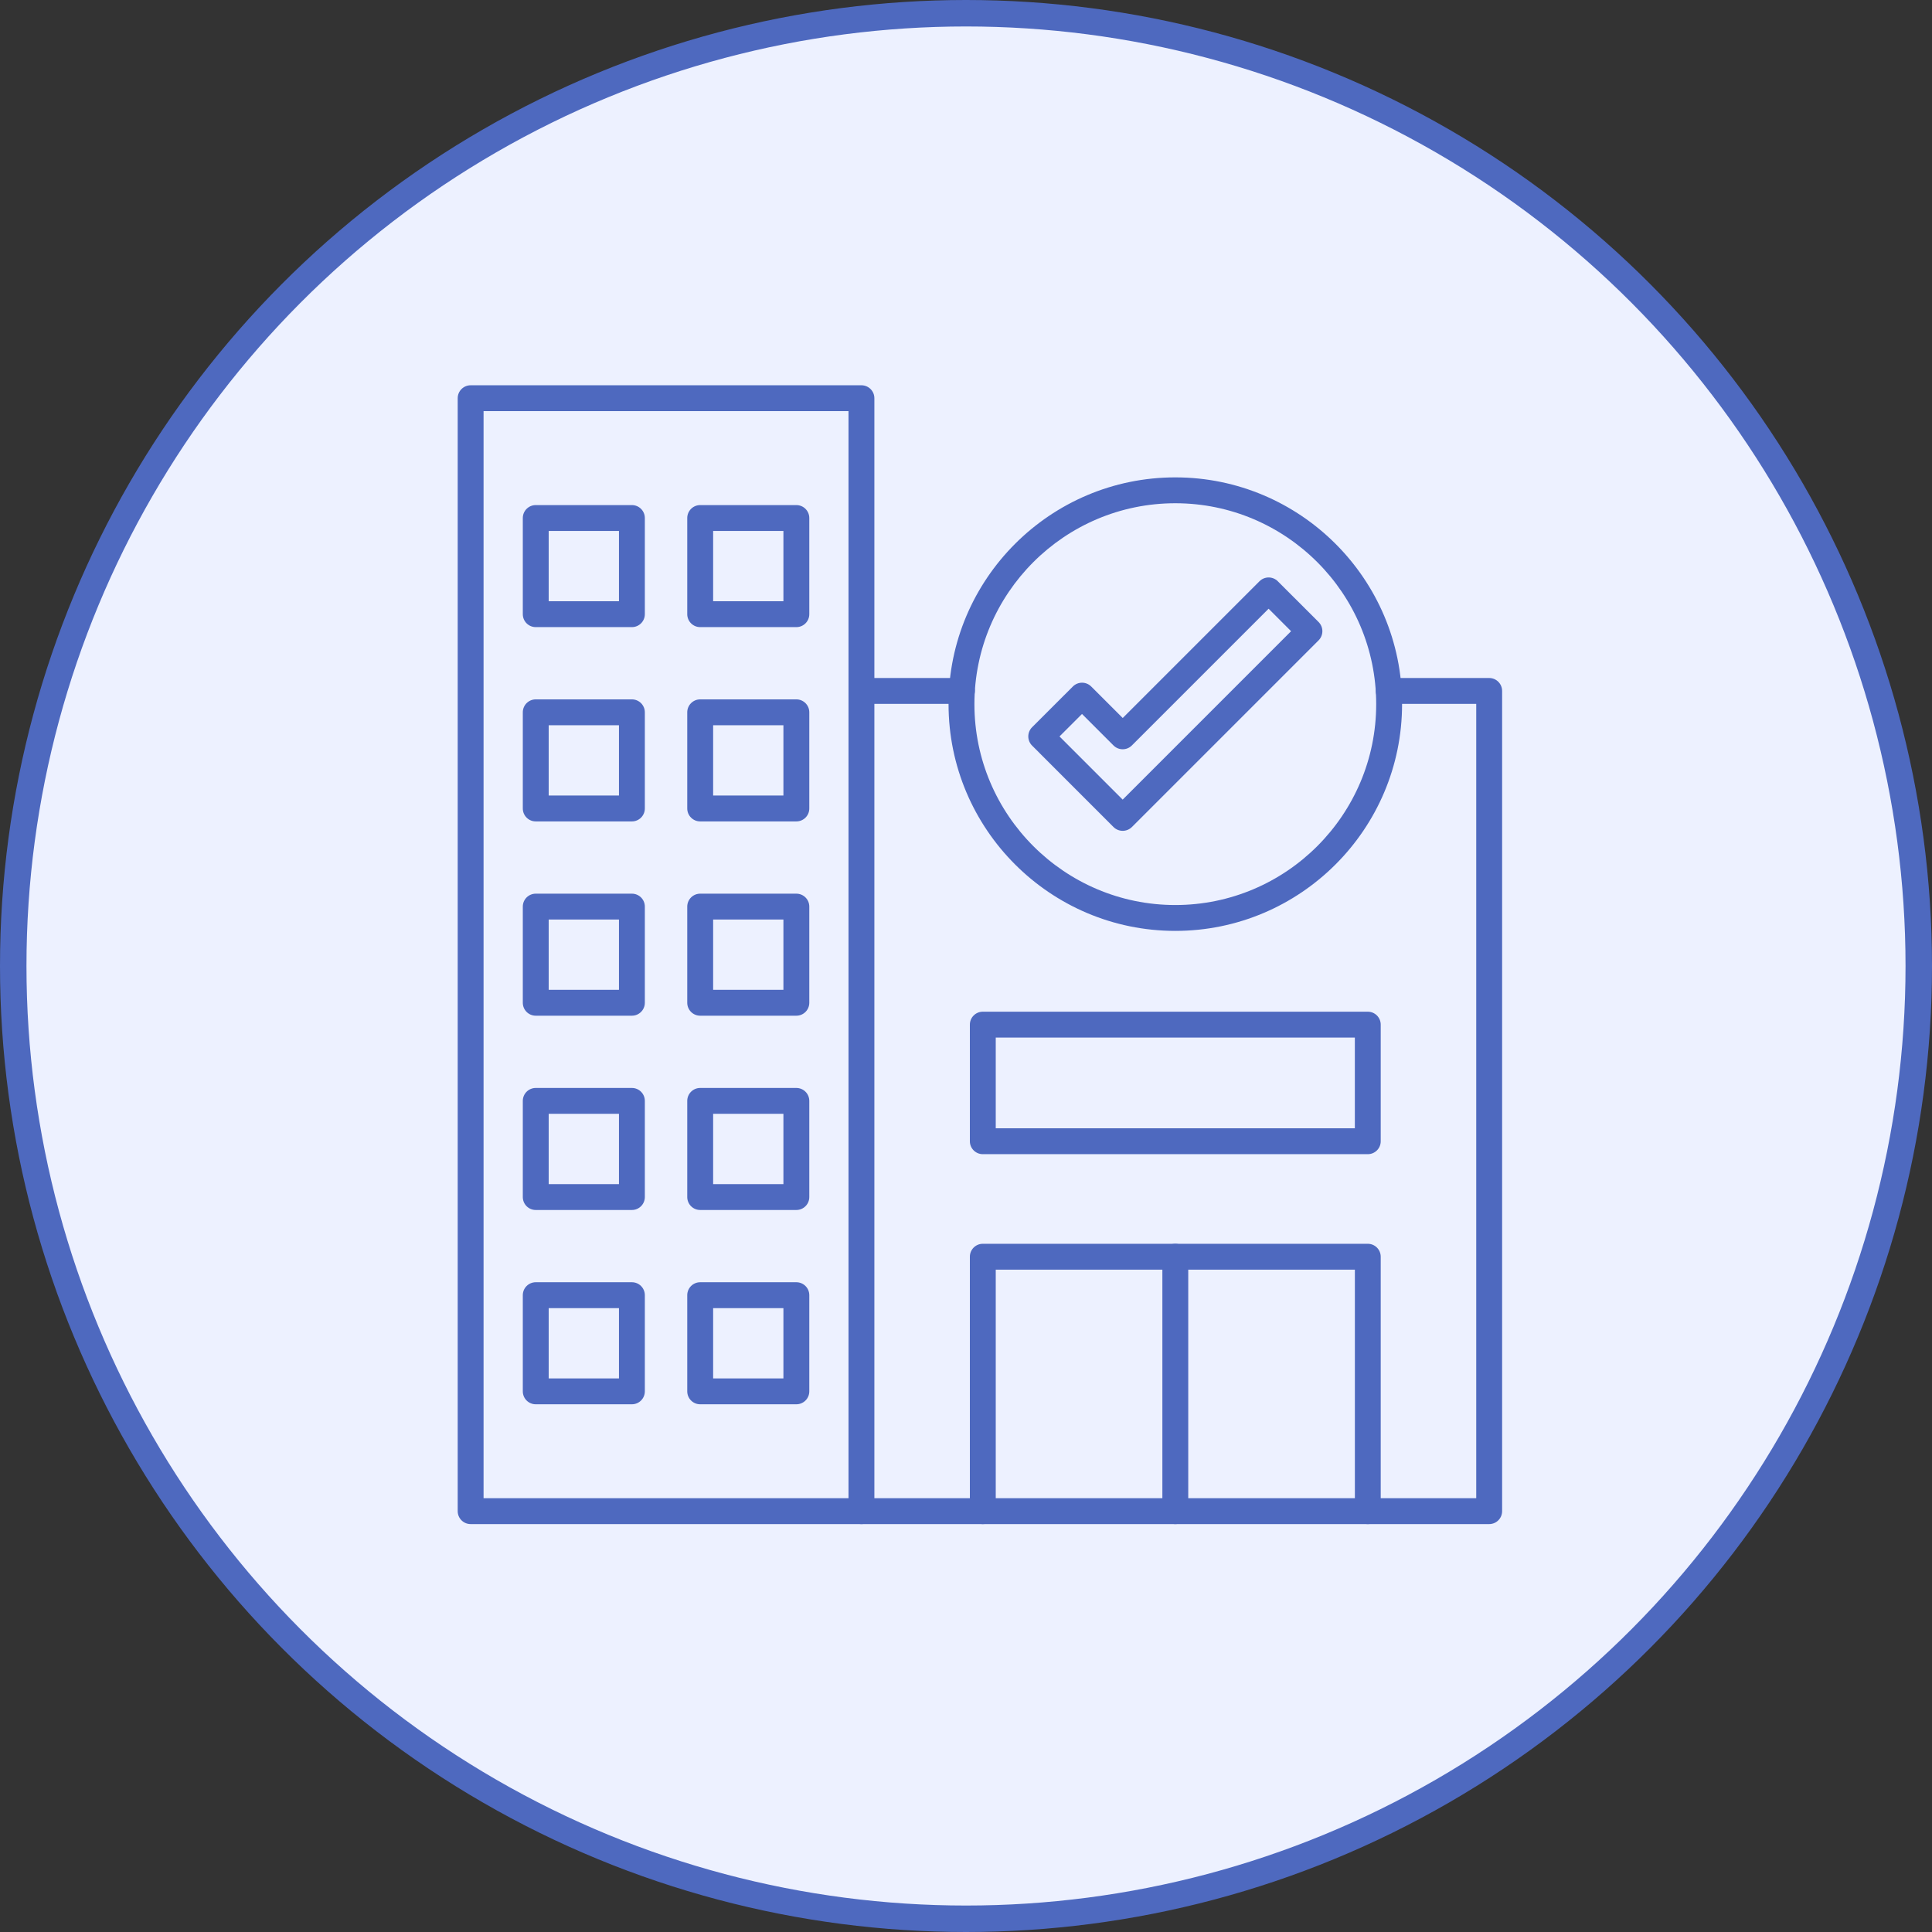 <svg width="146" height="146" viewBox="0 0 146 146" fill="none" xmlns="http://www.w3.org/2000/svg">
<rect x="0" y="0" width="146" height="146" fill="#333333" stroke="none"/>
<circle cx="73" cy="73" r="72" fill="#EDF1FF" stroke="#4E69BF" stroke-width="2"/>
<path d="M65.1 115.175H35.566C35.026 115.175 34.588 114.737 34.588 114.197V30.093C34.588 29.553 35.026 29.115 35.566 29.115H65.098C65.638 29.115 66.076 29.553 66.076 30.093V114.197C66.078 114.737 65.64 115.175 65.1 115.175ZM36.543 113.219H64.121V31.07H36.543V113.219Z" fill="#4E69BF"/>
<path d="M112.536 115.175H65.1C64.561 115.175 64.123 114.737 64.123 114.197C64.123 113.657 64.561 113.219 65.1 113.219H111.558V53.192H104.947C104.407 53.192 103.969 52.754 103.969 52.214C103.969 51.674 104.407 51.236 104.947 51.236H112.536C113.076 51.236 113.514 51.674 113.514 52.214V114.197C113.514 114.737 113.076 115.175 112.536 115.175ZM72.69 53.192H65.1C64.561 53.192 64.123 52.754 64.123 52.214C64.123 51.674 64.561 51.236 65.1 51.236H72.69C73.23 51.236 73.668 51.674 73.668 52.214C73.668 52.754 73.23 53.192 72.69 53.192Z" fill="#4E69BF"/>
<path d="M103.365 115.175C102.825 115.175 102.387 114.737 102.387 114.197V95.948H75.248V114.197C75.248 114.737 74.81 115.175 74.27 115.175C73.73 115.175 73.292 114.737 73.292 114.197V94.97C73.292 94.43 73.73 93.992 74.27 93.992H103.363C103.902 93.992 104.34 94.43 104.34 94.97V114.197C104.342 114.737 103.904 115.175 103.365 115.175Z" fill="#4E69BF"/>
<path d="M88.817 115.175C88.278 115.175 87.84 114.737 87.84 114.197V94.97C87.84 94.43 88.278 93.992 88.817 93.992C89.357 93.992 89.795 94.43 89.795 94.97V114.197C89.795 114.737 89.357 115.175 88.817 115.175Z" fill="#4E69BF"/>
<path d="M103.365 87.22H74.27C73.73 87.22 73.292 86.782 73.292 86.243V77.431C73.292 76.891 73.73 76.453 74.27 76.453H103.363C103.902 76.453 104.34 76.891 104.34 77.431V86.243C104.342 86.782 103.904 87.22 103.365 87.22ZM75.248 85.265H102.385V78.409H75.248V85.265Z" fill="#4E69BF"/>
<path d="M88.817 70.347C79.368 70.347 71.681 62.66 71.681 53.211C71.681 43.762 79.368 36.075 88.817 36.075C98.266 36.075 105.954 43.762 105.954 53.211C105.954 62.66 98.266 70.347 88.817 70.347ZM88.817 38.03C80.445 38.03 73.636 44.841 73.636 53.211C73.636 61.581 80.445 68.392 88.817 68.392C97.189 68.392 103.998 61.583 103.998 53.211C103.998 44.839 97.189 38.03 88.817 38.03Z" fill="#4E69BF"/>
<path d="M84.842 62.785C84.591 62.785 84.341 62.69 84.149 62.5L77.993 56.342C77.612 55.961 77.612 55.341 77.993 54.959L81.077 51.877C81.459 51.496 82.078 51.496 82.46 51.877L84.844 54.259L95.179 43.924C95.56 43.543 96.18 43.543 96.561 43.924L99.645 47.006C99.829 47.19 99.931 47.438 99.931 47.698C99.931 47.959 99.827 48.207 99.645 48.391L85.536 62.5C85.34 62.69 85.092 62.785 84.842 62.785ZM80.066 55.652L84.84 60.427L97.566 47.7L95.867 46.001L85.532 56.336C85.151 56.717 84.531 56.717 84.149 56.336L81.766 53.954L80.066 55.652Z" fill="#4E69BF"/>
<path d="M47.752 47.391H40.486C39.946 47.391 39.508 46.953 39.508 46.414V39.147C39.508 38.607 39.946 38.169 40.486 38.169H47.752C48.292 38.169 48.73 38.607 48.73 39.147V46.414C48.73 46.953 48.292 47.391 47.752 47.391ZM41.464 45.436H46.775V40.124H41.464V45.436Z" fill="#4E69BF"/>
<path d="M60.18 47.391H52.913C52.373 47.391 51.935 46.953 51.935 46.414V39.147C51.935 38.607 52.373 38.169 52.913 38.169H60.18C60.72 38.169 61.158 38.607 61.158 39.147V46.414C61.158 46.953 60.72 47.391 60.18 47.391ZM53.891 45.436H59.202V40.124H53.891V45.436Z" fill="#4E69BF"/>
<path d="M47.752 62.074H40.486C39.946 62.074 39.508 61.636 39.508 61.096V53.829C39.508 53.289 39.946 52.851 40.486 52.851H47.752C48.292 52.851 48.73 53.289 48.73 53.829V61.096C48.73 61.636 48.292 62.074 47.752 62.074ZM41.464 60.118H46.775V54.807H41.464V60.118Z" fill="#4E69BF"/>
<path d="M60.18 62.074H52.913C52.373 62.074 51.935 61.636 51.935 61.096V53.829C51.935 53.289 52.373 52.851 52.913 52.851H60.18C60.72 52.851 61.158 53.289 61.158 53.829V61.096C61.158 61.636 60.72 62.074 60.18 62.074ZM53.891 60.118H59.202V54.807H53.891V60.118Z" fill="#4E69BF"/>
<path d="M47.752 76.756H40.486C39.946 76.756 39.508 76.318 39.508 75.778V68.511C39.508 67.972 39.946 67.534 40.486 67.534H47.752C48.292 67.534 48.73 67.972 48.73 68.511V75.778C48.73 76.318 48.292 76.756 47.752 76.756ZM41.464 74.8H46.775V69.489H41.464V74.8Z" fill="#4E69BF"/>
<path d="M60.18 76.756H52.913C52.373 76.756 51.935 76.318 51.935 75.778V68.511C51.935 67.972 52.373 67.534 52.913 67.534H60.18C60.72 67.534 61.158 67.972 61.158 68.511V75.778C61.158 76.318 60.72 76.756 60.18 76.756ZM53.891 74.8H59.202V69.489H53.891V74.8Z" fill="#4E69BF"/>
<path d="M47.752 91.438H40.486C39.946 91.438 39.508 91 39.508 90.46V83.194C39.508 82.654 39.946 82.216 40.486 82.216H47.752C48.292 82.216 48.73 82.654 48.73 83.194V90.46C48.73 91 48.292 91.438 47.752 91.438ZM41.464 89.483H46.775V84.171H41.464V89.483Z" fill="#4E69BF"/>
<path d="M60.18 91.438H52.913C52.373 91.438 51.935 91 51.935 90.46V83.194C51.935 82.654 52.373 82.216 52.913 82.216H60.18C60.72 82.216 61.158 82.654 61.158 83.194V90.46C61.158 91 60.72 91.438 60.18 91.438ZM53.891 89.483H59.202V84.171H53.891V89.483Z" fill="#4E69BF"/>
<path d="M47.752 106.121H40.486C39.946 106.121 39.508 105.683 39.508 105.143V97.876C39.508 97.336 39.946 96.898 40.486 96.898H47.752C48.292 96.898 48.73 97.336 48.73 97.876V105.143C48.73 105.683 48.292 106.121 47.752 106.121ZM41.464 104.165H46.775V98.854H41.464V104.165Z" fill="#4E69BF"/>
<path d="M60.18 106.121H52.913C52.373 106.121 51.935 105.683 51.935 105.143V97.876C51.935 97.336 52.373 96.898 52.913 96.898H60.18C60.72 96.898 61.158 97.336 61.158 97.876V105.143C61.158 105.683 60.72 106.121 60.18 106.121ZM53.891 104.165H59.202V98.854H53.891V104.165Z" fill="#4E69BF"/>
</svg>
